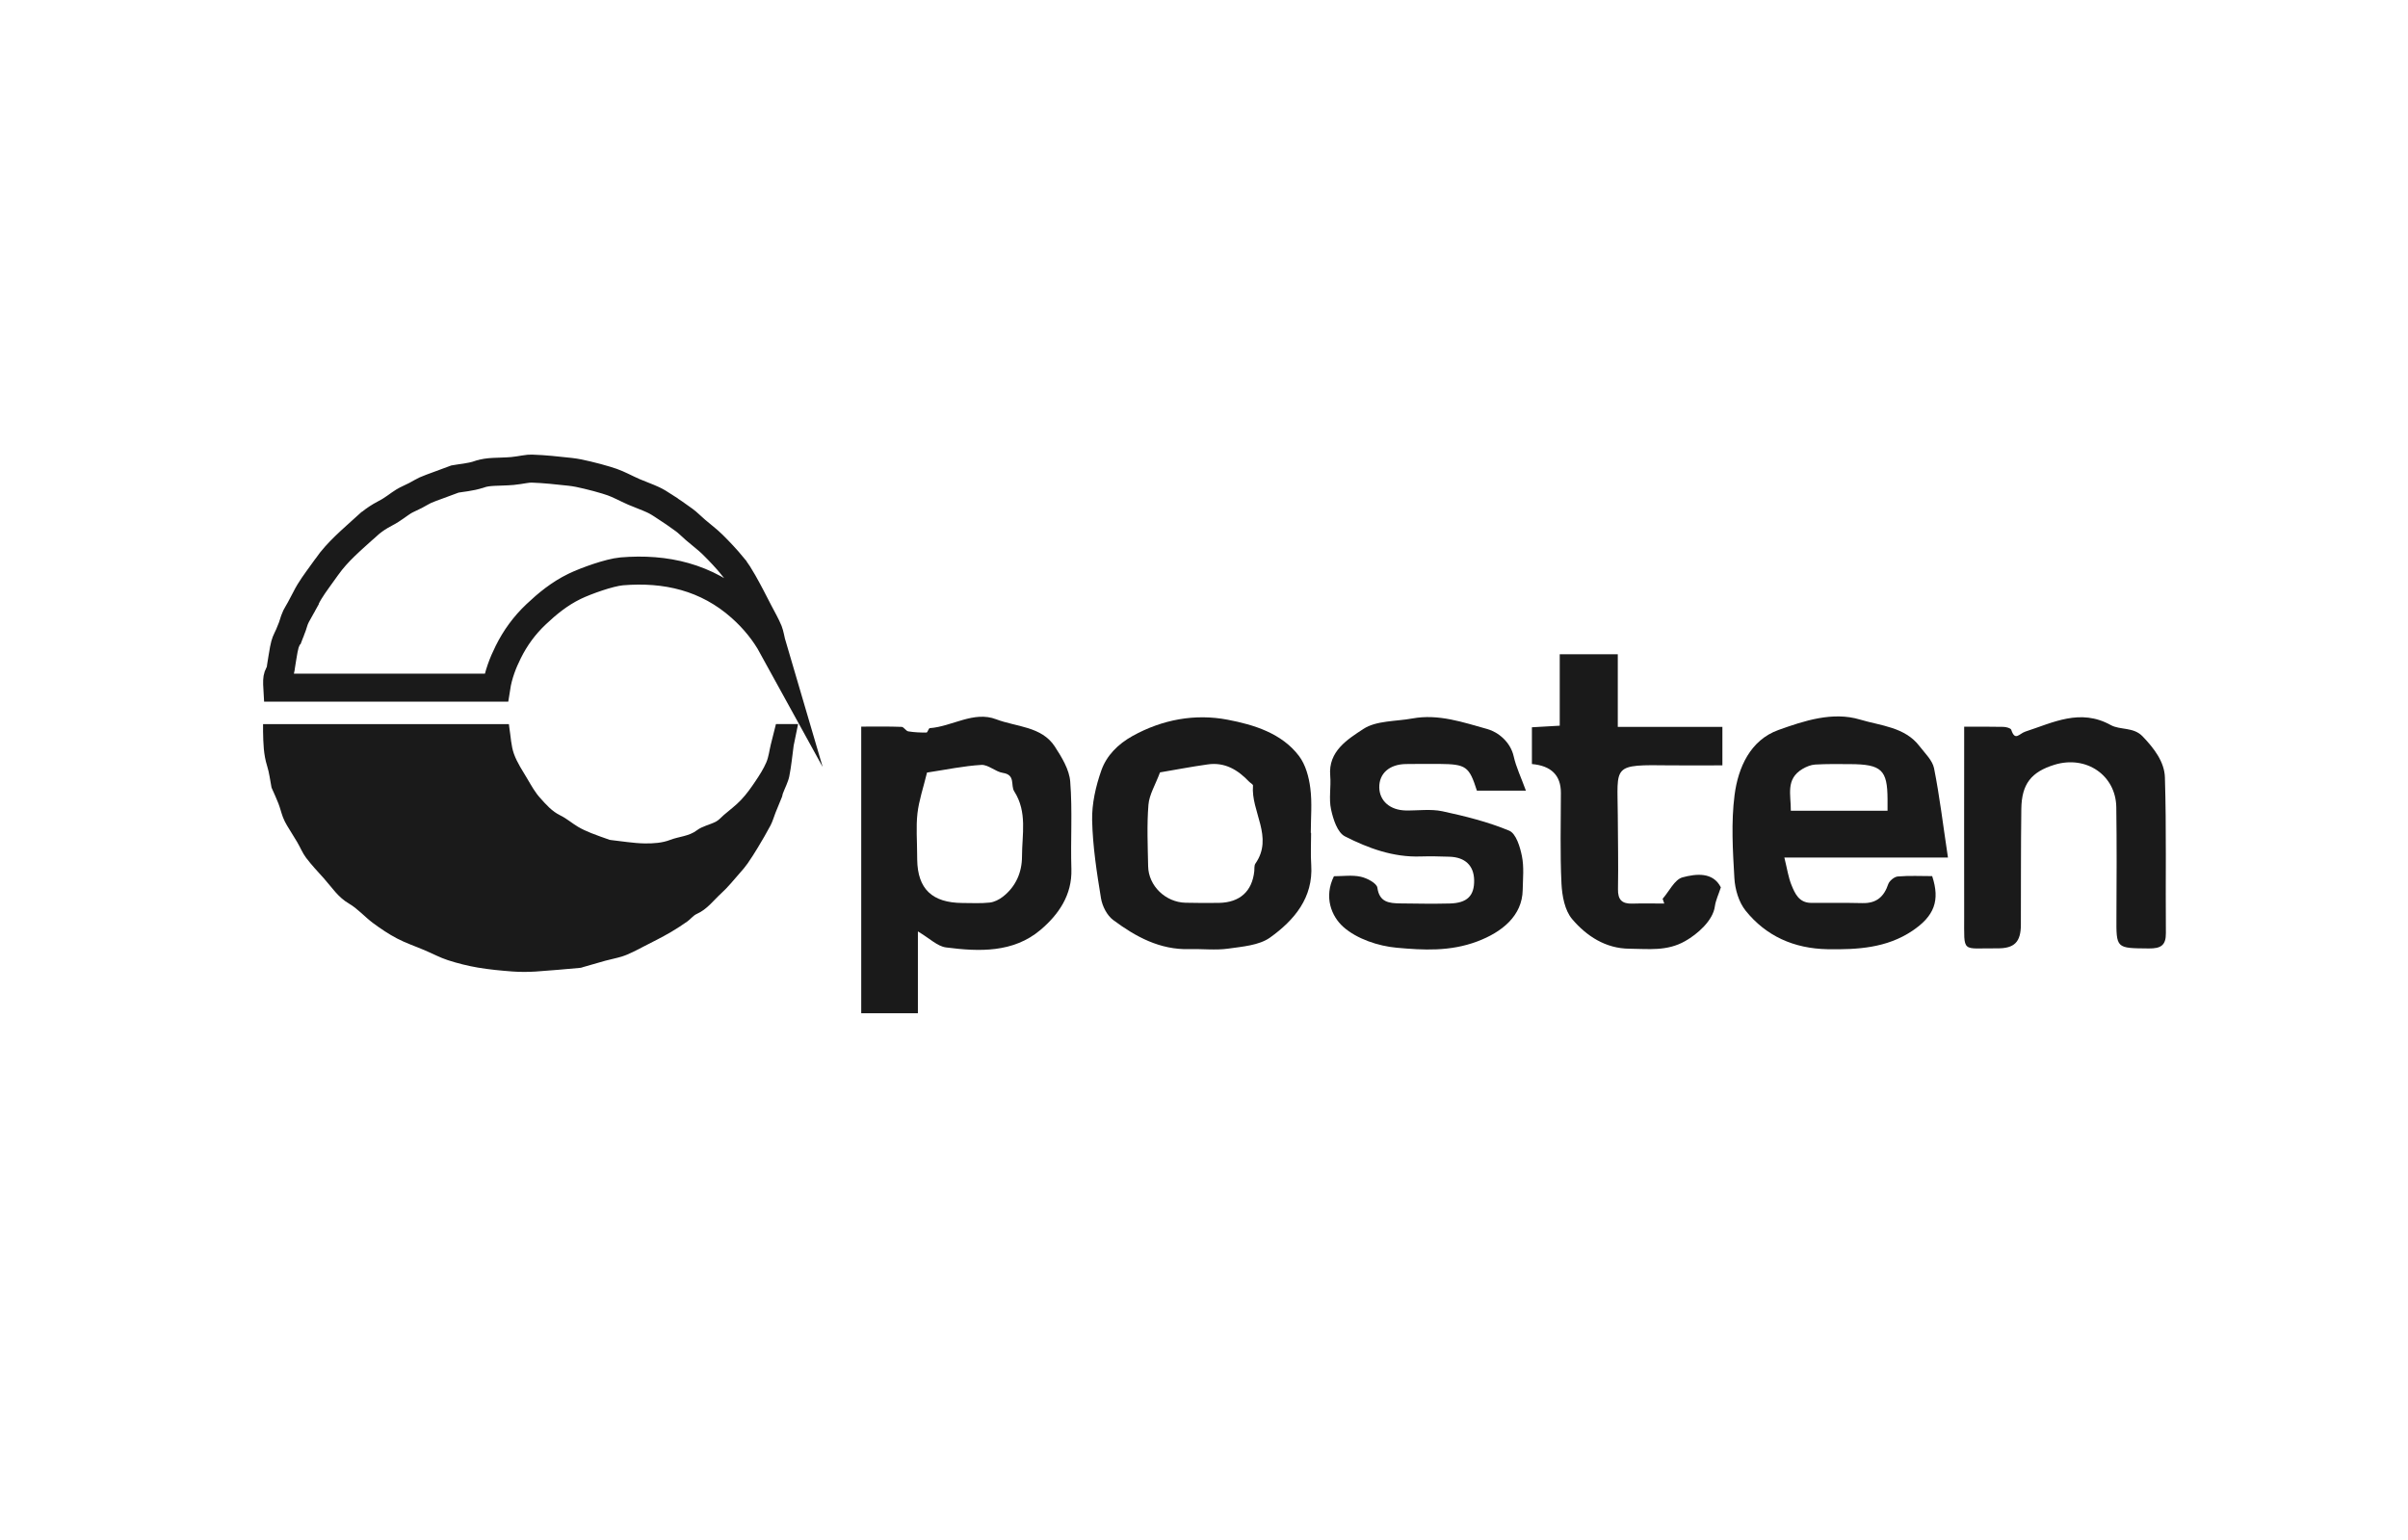 <svg width="86" height="55" viewBox="0 0 86 55" fill="none" xmlns="http://www.w3.org/2000/svg">
<path d="M9.397 25.864H18.175C18.181 25.917 18.186 25.958 18.192 26C18.243 26.31 18.251 26.636 18.356 26.929C18.471 27.248 18.67 27.541 18.845 27.837C18.98 28.066 19.112 28.304 19.29 28.5C19.501 28.735 19.71 28.979 20.014 29.126C20.236 29.234 20.425 29.402 20.639 29.529C20.788 29.618 20.95 29.69 21.111 29.755C21.328 29.843 21.55 29.917 21.77 29.996C21.784 30.001 21.799 30.003 21.815 30.004C22.217 30.047 22.619 30.119 23.021 30.125C23.328 30.131 23.657 30.108 23.935 29.999C24.249 29.877 24.605 29.874 24.892 29.654C25.081 29.51 25.346 29.461 25.566 29.349C25.674 29.293 25.758 29.191 25.852 29.109C26.061 28.929 26.287 28.764 26.473 28.564C26.663 28.363 26.825 28.134 26.979 27.904C27.124 27.688 27.268 27.465 27.369 27.229C27.454 27.029 27.476 26.804 27.529 26.591C27.586 26.355 27.647 26.118 27.712 25.863H28.503C28.456 26.097 28.41 26.318 28.364 26.54C28.359 26.568 28.351 26.596 28.346 26.624C28.296 26.992 28.262 27.364 28.189 27.728C28.144 27.942 28.034 28.143 27.956 28.351C27.943 28.384 27.945 28.422 27.931 28.455C27.855 28.646 27.774 28.837 27.697 29.028C27.637 29.178 27.595 29.337 27.52 29.48C27.376 29.752 27.219 30.018 27.061 30.281C26.947 30.471 26.827 30.658 26.701 30.84C26.615 30.963 26.516 31.078 26.416 31.19C26.202 31.432 26 31.688 25.76 31.906C25.48 32.161 25.255 32.48 24.884 32.644C24.755 32.701 24.663 32.832 24.544 32.915C24.36 33.045 24.17 33.167 23.976 33.283C23.811 33.382 23.64 33.47 23.469 33.561C23.316 33.642 23.16 33.719 23.006 33.798C22.873 33.866 22.744 33.938 22.608 34.001C22.477 34.062 22.345 34.124 22.207 34.166C22.013 34.225 21.812 34.263 21.615 34.316C21.351 34.389 21.087 34.467 20.823 34.543C20.795 34.551 20.767 34.566 20.738 34.568C20.201 34.615 19.663 34.667 19.125 34.702C18.849 34.719 18.569 34.72 18.292 34.699C17.882 34.668 17.469 34.629 17.064 34.56C16.703 34.498 16.343 34.408 15.995 34.295C15.71 34.203 15.444 34.058 15.167 33.941C14.84 33.801 14.498 33.687 14.185 33.523C13.882 33.365 13.595 33.171 13.32 32.968C13.025 32.748 12.779 32.459 12.464 32.275C12.069 32.047 11.848 31.686 11.565 31.372C11.35 31.133 11.128 30.898 10.935 30.643C10.806 30.474 10.728 30.273 10.62 30.089C10.502 29.887 10.373 29.692 10.254 29.491C10.196 29.393 10.143 29.292 10.104 29.187C10.044 29.026 10.005 28.858 9.943 28.698C9.875 28.519 9.791 28.345 9.714 28.168C9.709 28.155 9.7 28.142 9.697 28.128C9.646 27.869 9.618 27.603 9.538 27.351C9.412 26.951 9.403 26.542 9.395 26.13C9.394 26.045 9.395 25.96 9.395 25.863L9.397 25.864Z" fill="#1A1A1A"/>
<path d="M19.002 16.738C19.447 16.753 19.893 16.802 20.362 16.853C20.561 16.875 20.765 16.917 20.979 16.97C21.218 17.029 21.443 17.085 21.657 17.152L21.868 17.221C21.98 17.261 22.095 17.313 22.224 17.374C22.346 17.432 22.492 17.505 22.636 17.568C22.761 17.622 22.888 17.67 23 17.715C23.117 17.761 23.222 17.804 23.322 17.85C23.447 17.908 23.573 17.985 23.713 18.076V18.077C23.965 18.242 24.205 18.404 24.436 18.575C24.572 18.675 24.648 18.762 24.836 18.925L24.837 18.926C25.087 19.141 25.267 19.27 25.453 19.453C25.706 19.703 25.946 19.959 26.165 20.225V20.226C26.234 20.309 26.298 20.398 26.361 20.494L26.545 20.801C26.736 21.136 26.908 21.478 27.095 21.839V21.84C27.238 22.114 27.358 22.318 27.451 22.546C27.472 22.6 27.489 22.666 27.511 22.763C27.53 22.848 27.556 22.978 27.592 23.1C27.309 22.585 26.933 22.118 26.464 21.7C25.238 20.608 23.771 20.278 22.21 20.407C21.977 20.427 21.645 20.519 21.357 20.614C21.056 20.714 20.739 20.837 20.519 20.944C19.972 21.21 19.541 21.57 19.149 21.939L19.148 21.94C18.728 22.336 18.403 22.784 18.153 23.287C17.96 23.675 17.797 24.093 17.724 24.562H9.904C9.901 24.511 9.899 24.466 9.898 24.431C9.893 24.252 9.91 24.162 9.954 24.087L9.957 24.08C10.009 23.987 10.023 23.899 10.028 23.866L10.032 23.826C10.073 23.585 10.098 23.392 10.135 23.203L10.179 23.01C10.191 22.963 10.214 22.906 10.254 22.821C10.288 22.748 10.347 22.629 10.391 22.517H10.392C10.431 22.419 10.461 22.317 10.484 22.246C10.509 22.168 10.527 22.113 10.548 22.066L10.549 22.065C10.573 22.011 10.605 21.952 10.647 21.88C10.684 21.815 10.738 21.725 10.784 21.64L10.783 21.639C10.904 21.415 10.954 21.294 11.053 21.132C11.236 20.833 11.441 20.575 11.674 20.244V20.243C12.055 19.701 12.553 19.289 13.114 18.779H13.115C13.261 18.646 13.418 18.531 13.59 18.429L13.767 18.331C13.909 18.259 14.034 18.173 14.137 18.101C14.248 18.023 14.328 17.963 14.415 17.91C14.545 17.831 14.629 17.806 14.839 17.698L14.841 17.697C14.914 17.659 14.988 17.616 15.041 17.586C15.1 17.553 15.146 17.528 15.188 17.509C15.326 17.447 15.46 17.403 15.643 17.334C15.845 17.258 16.043 17.186 16.251 17.109C16.374 17.087 16.477 17.076 16.634 17.052C16.784 17.029 16.957 16.997 17.13 16.937H17.131C17.278 16.886 17.439 16.864 17.636 16.854C17.803 16.845 18.081 16.843 18.302 16.823C18.451 16.809 18.609 16.781 18.716 16.764C18.777 16.755 18.829 16.747 18.875 16.742L19.002 16.738Z" stroke="#1A1A1A" stroke-miterlimit="10"/>
<path d="M32.782 33.273V36.19H30.758V25.953C31.232 25.953 31.715 25.944 32.198 25.962C32.281 25.964 32.352 26.108 32.439 26.123C32.652 26.158 32.872 26.167 33.089 26.165C33.128 26.165 33.163 26.013 33.206 26.008C34.008 25.949 34.775 25.384 35.577 25.691C36.294 25.966 37.201 25.94 37.673 26.666C37.92 27.048 38.19 27.487 38.222 27.917C38.305 28.956 38.231 30.005 38.264 31.048C38.291 31.968 37.81 32.663 37.162 33.213C36.193 34.034 34.972 33.994 33.786 33.84C33.479 33.8 33.206 33.52 32.785 33.27L32.782 33.273ZM33.108 27.593C32.975 28.14 32.819 28.592 32.766 29.053C32.711 29.543 32.755 30.042 32.755 30.538C32.755 30.594 32.755 30.649 32.757 30.704C32.773 31.752 33.289 32.246 34.377 32.253C34.7 32.253 35.027 32.273 35.346 32.238C35.51 32.22 35.684 32.132 35.815 32.03C36.287 31.664 36.5 31.148 36.5 30.589C36.5 29.81 36.697 29.007 36.223 28.266C36.085 28.052 36.28 27.677 35.817 27.606C35.549 27.564 35.297 27.308 35.048 27.321C34.422 27.357 33.804 27.489 33.105 27.595L33.108 27.593Z" fill="#1A1A1A"/>
<path d="M69.572 30.629H63.727C63.827 31.031 63.869 31.335 63.981 31.611C64.105 31.913 64.247 32.246 64.682 32.249C65.291 32.253 65.9 32.242 66.51 32.257C67.018 32.271 67.286 32.028 67.437 31.58C67.478 31.461 67.653 31.317 67.776 31.306C68.189 31.271 68.605 31.293 69.006 31.293C69.295 32.167 69.082 32.721 68.296 33.248C67.38 33.862 66.345 33.921 65.273 33.904C64.066 33.882 63.076 33.434 62.348 32.533C62.098 32.224 61.965 31.765 61.942 31.364C61.885 30.375 61.823 29.371 61.949 28.396C62.075 27.423 62.506 26.434 63.52 26.072C64.427 25.748 65.451 25.406 66.432 25.702C67.165 25.922 68.033 25.966 68.555 26.653C68.747 26.904 69.015 27.156 69.073 27.44C69.272 28.436 69.391 29.444 69.57 30.629H69.572ZM67.412 28.956C67.412 28.76 67.412 28.65 67.412 28.541C67.407 27.5 67.197 27.299 66.084 27.293C65.664 27.29 65.245 27.284 64.828 27.308C64.675 27.317 64.51 27.385 64.375 27.465C63.761 27.829 63.965 28.391 63.958 28.959H67.41L67.412 28.956Z" fill="#1A1A1A"/>
<path d="M46.825 29.744C46.825 30.13 46.804 30.516 46.83 30.9C46.903 32.063 46.227 32.867 45.357 33.489C44.967 33.767 44.37 33.811 43.856 33.884C43.408 33.946 42.943 33.888 42.487 33.901C41.422 33.932 40.558 33.456 39.761 32.864C39.534 32.697 39.367 32.363 39.321 32.083C39.17 31.163 39.026 30.232 39.005 29.303C38.992 28.707 39.134 28.082 39.335 27.513C39.521 26.99 39.922 26.58 40.451 26.286C41.516 25.697 42.681 25.485 43.84 25.706C44.782 25.885 45.776 26.189 46.392 27.001C46.63 27.315 46.747 27.754 46.797 28.151C46.866 28.676 46.814 29.215 46.814 29.746H46.825V29.744ZM41.429 27.588C41.261 28.038 41.044 28.385 41.016 28.744C40.957 29.473 40.991 30.21 41.005 30.942C41.019 31.642 41.626 32.227 42.34 32.244C42.739 32.253 43.14 32.255 43.538 32.249C44.28 32.235 44.72 31.836 44.796 31.117C44.805 31.026 44.789 30.916 44.835 30.847C45.499 29.896 44.67 28.989 44.75 28.058C44.754 28.016 44.654 27.966 44.608 27.917C44.209 27.498 43.744 27.213 43.126 27.304C42.539 27.387 41.96 27.498 41.429 27.588Z" fill="#1A1A1A"/>
<path d="M47.639 31.297C47.959 31.297 48.294 31.247 48.598 31.315C48.825 31.364 49.169 31.547 49.192 31.706C49.263 32.227 49.608 32.262 50.007 32.268C50.598 32.275 51.187 32.286 51.778 32.271C52.401 32.255 52.657 31.995 52.648 31.439C52.639 30.916 52.325 30.616 51.764 30.6C51.42 30.589 51.077 30.58 50.735 30.591C49.757 30.625 48.864 30.296 48.035 29.874C47.762 29.735 47.614 29.261 47.538 28.912C47.453 28.526 47.542 28.107 47.508 27.705C47.43 26.834 48.133 26.403 48.695 26.035C49.153 25.735 49.851 25.77 50.442 25.662C51.379 25.49 52.261 25.803 53.122 26.041C53.502 26.147 53.944 26.496 54.061 27.017C54.148 27.405 54.327 27.773 54.496 28.239H52.746C52.469 27.374 52.362 27.295 51.409 27.286C51.008 27.282 50.609 27.286 50.209 27.29C49.62 27.299 49.251 27.628 49.26 28.129C49.27 28.608 49.643 28.936 50.202 28.948C50.639 28.956 51.095 28.888 51.512 28.976C52.323 29.151 53.138 29.354 53.898 29.669C54.146 29.773 54.288 30.249 54.354 30.578C54.434 30.969 54.389 31.381 54.382 31.785C54.368 32.708 53.647 33.292 52.76 33.626C51.787 33.992 50.829 33.937 49.881 33.851C49.217 33.791 48.456 33.533 47.98 33.111C47.552 32.732 47.272 32.039 47.641 31.297H47.639Z" fill="#1A1A1A"/>
<path d="M70.151 25.957C70.674 25.957 71.111 25.951 71.546 25.962C71.645 25.964 71.81 26.006 71.83 26.066C71.97 26.487 72.108 26.205 72.337 26.13C73.322 25.81 74.293 25.293 75.385 25.898C75.72 26.083 76.192 25.96 76.519 26.299C76.931 26.728 77.302 27.211 77.318 27.767C77.376 29.618 77.337 31.474 77.353 33.328C77.357 33.765 77.176 33.882 76.739 33.877C75.573 33.866 75.58 33.886 75.587 32.743C75.594 31.439 75.6 30.137 75.582 28.833C75.566 27.688 74.506 26.968 73.376 27.315C72.543 27.571 72.201 28.003 72.19 28.897C72.172 30.274 72.179 31.651 72.174 33.025C72.174 33.643 71.947 33.879 71.329 33.873C70.035 33.859 70.154 34.078 70.149 32.73C70.145 30.693 70.149 28.654 70.149 26.617C70.149 26.419 70.149 26.22 70.149 25.955L70.151 25.957Z" fill="#1A1A1A"/>
<path d="M59.381 32.101C59.615 31.836 59.805 31.415 60.091 31.337C60.577 31.207 61.179 31.139 61.459 31.695C61.379 31.944 61.276 32.154 61.246 32.37C61.179 32.882 60.625 33.363 60.188 33.612C59.532 33.987 58.866 33.89 58.197 33.886C57.338 33.882 56.658 33.427 56.152 32.833C55.881 32.518 55.79 31.997 55.767 31.562C55.714 30.483 55.746 29.4 55.746 28.316C55.746 27.693 55.401 27.351 54.711 27.29V25.977C55.043 25.957 55.339 25.942 55.705 25.92V23.369H57.778V25.962H61.514V27.337C60.9 27.337 60.284 27.343 59.668 27.337C57.544 27.31 57.769 27.315 57.778 29.115C57.782 29.996 57.801 30.876 57.785 31.756C57.778 32.132 57.92 32.288 58.305 32.275C58.683 32.262 59.061 32.273 59.438 32.273C59.418 32.215 59.4 32.158 59.379 32.101H59.381Z" fill="#1A1A1A"/>
</svg>
